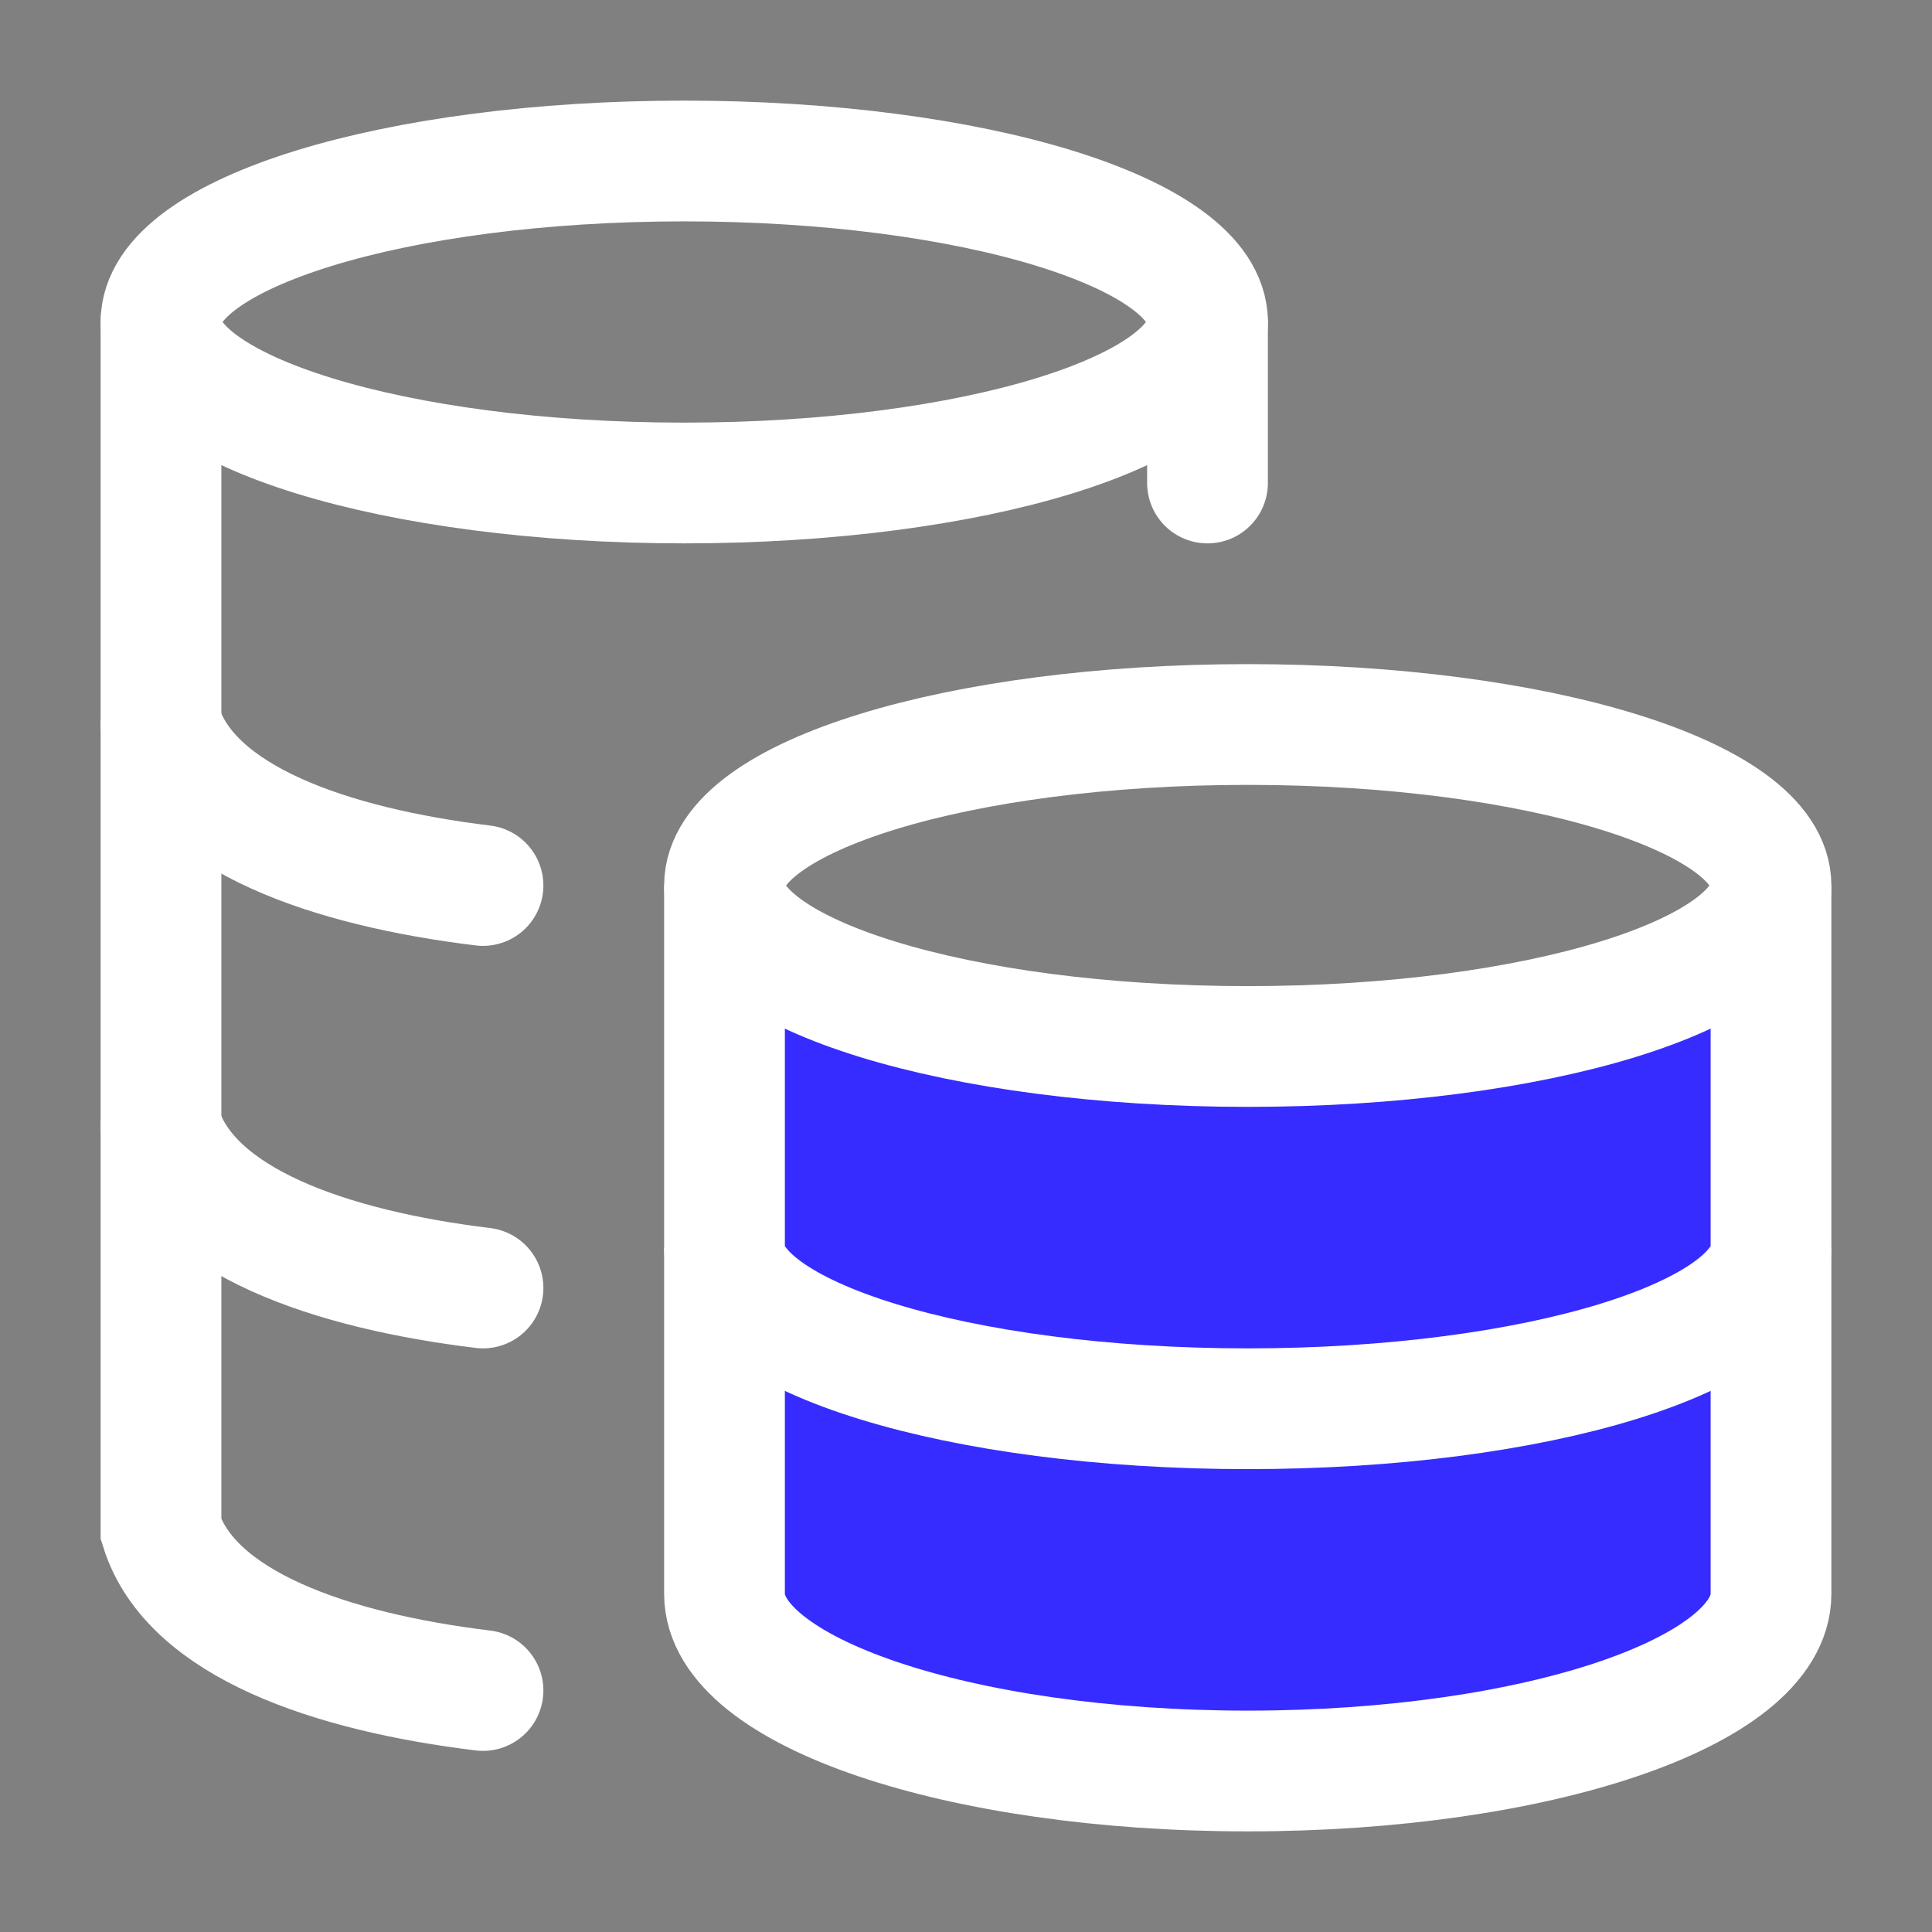 <svg width="48" height="48" viewBox="0 0 48 48" fill="none" xmlns="http://www.w3.org/2000/svg">
<rect x="0" y="0" width="48" height="48" fill="#808080" stroke="none"/>
<path d="M18 42V25H44V42L31 44L18 42Z" fill="#362CFF"/>
<path d="M31 26C38.18 26 44 24.209 44 22C44 19.791 38.18 18 31 18C23.82 18 18 19.791 18 22C18 24.209 23.82 26 31 26Z" stroke="white" stroke-width="3"/>
<path d="M44 31C44 33.209 38.18 35 31 35C23.82 35 18 33.209 18 31" stroke="white" stroke-width="3"/>
<path d="M44 22V39.6C44 42.03 38.18 44 31 44C23.82 44 18 42.03 18 39.6V22" stroke="white" stroke-width="3"/>
<path d="M17 12C24.18 12 30 10.209 30 8C30 5.791 24.18 4 17 4C9.82 4 4 5.791 4 8C4 10.209 9.82 12 17 12Z" stroke="white" stroke-width="3"/>
<path d="M12 22C8.216 21.54 4.74 20.349 4 18M12 32C8.216 31.54 4.74 30.349 4 28" stroke="white" stroke-width="3" stroke-linecap="round"/>
<path d="M12 42C8.216 41.54 4.74 40.349 4 38V8" stroke="white" stroke-width="3" stroke-linecap="round"/>
<path d="M30 12V8" stroke="white" stroke-width="3" stroke-linecap="round"/>
</svg>
